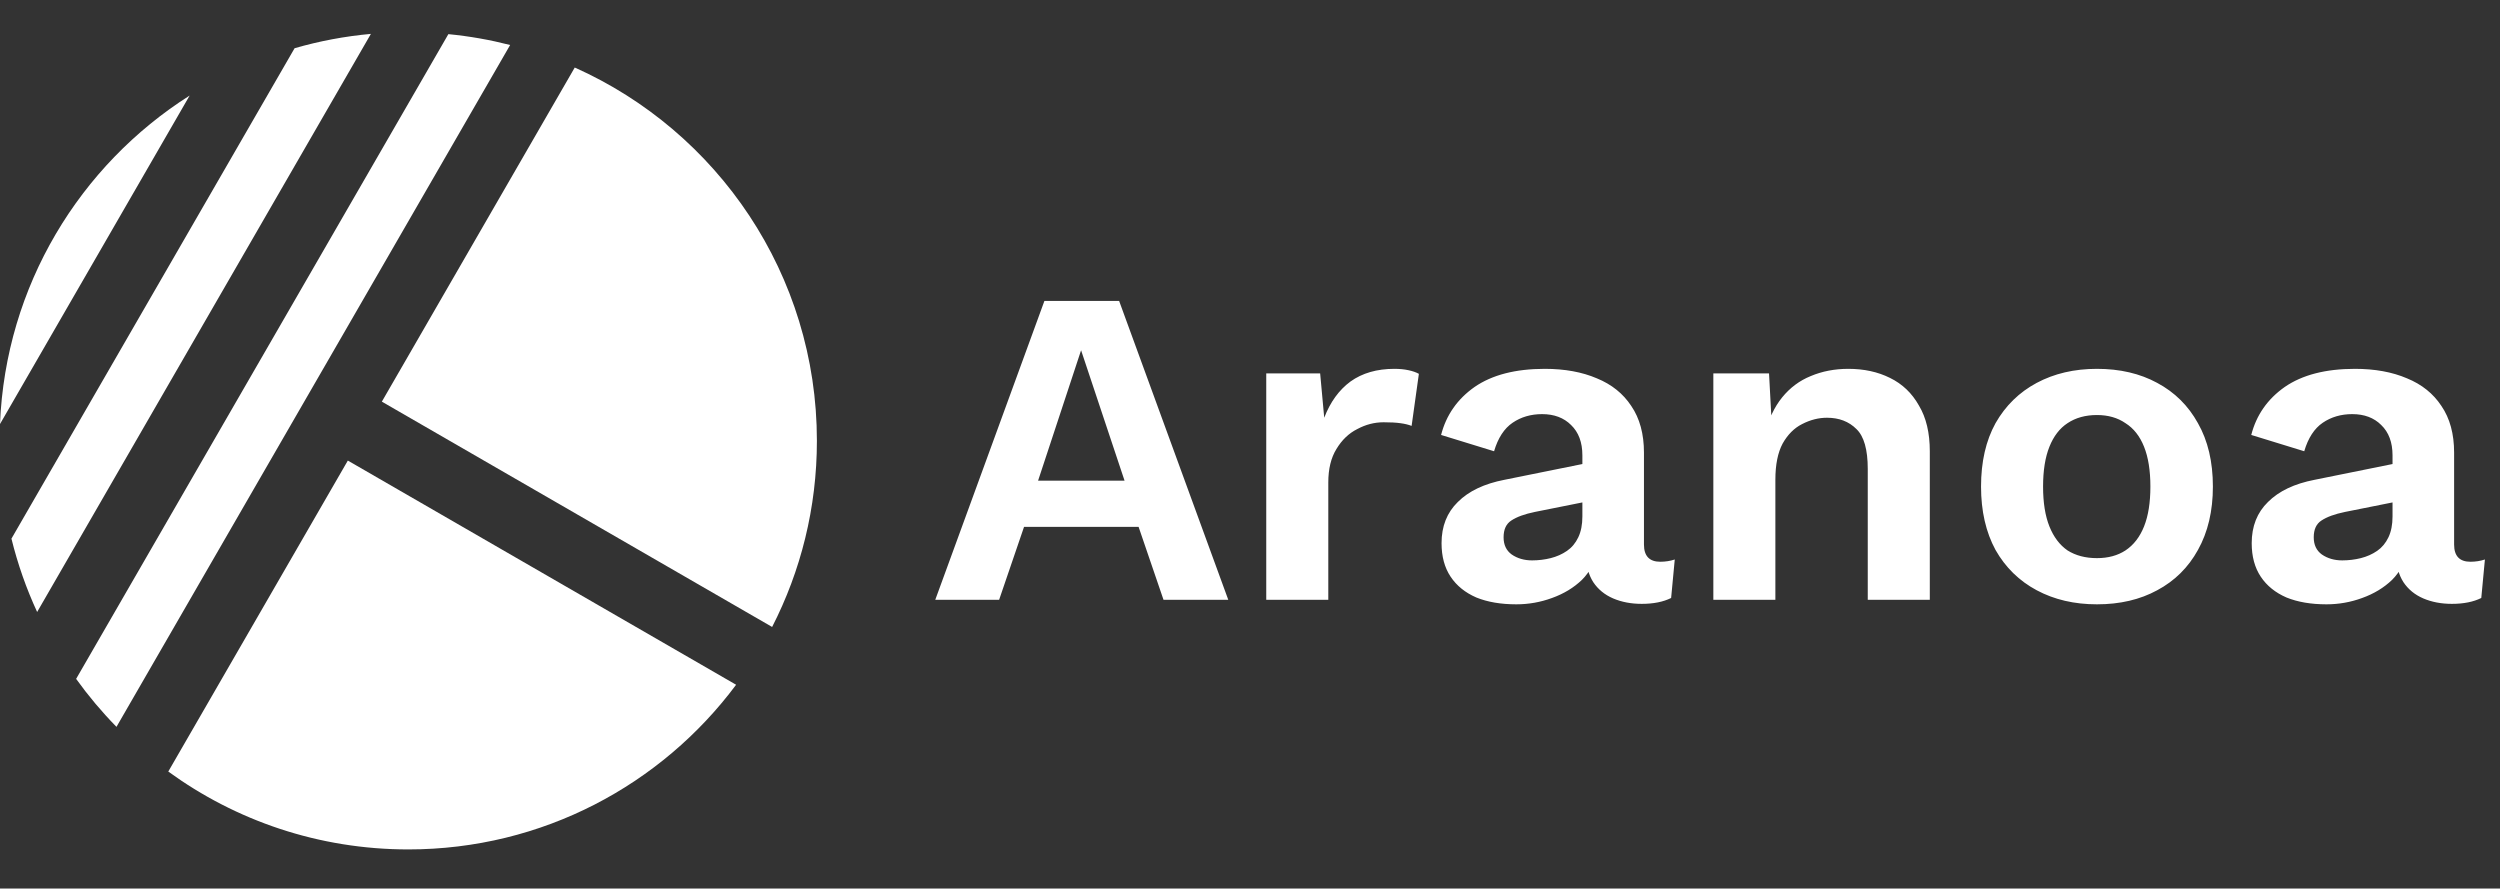<svg xmlns="http://www.w3.org/2000/svg" width="166" height="59" viewBox="0 0 166 59" fill="none"><rect x="0" y="0" width="166" height="59" fill="#333333" stroke="none"/><path fill-rule="evenodd" clip-rule="evenodd" d="M0 28.156C0.371 18.975 5.304 10.969 12.593 6.344L0 28.156ZM0.76 35.766C1.176 37.457 1.75 39.086 2.466 40.636L24.628 2.25C22.886 2.408 21.192 2.731 19.561 3.202L0.76 35.766ZM29.772 2.267L5.055 45.077C5.867 46.207 6.762 47.272 7.734 48.263L33.873 2.988C32.543 2.646 31.173 2.403 29.772 2.267ZM38.163 4.484L25.355 26.669L51.269 41.63C53.169 37.923 54.242 33.722 54.242 29.27C54.242 18.222 47.638 8.716 38.163 4.484ZM48.878 45.468L23.096 30.582L11.174 51.231C15.648 54.484 21.155 56.402 27.11 56.402C36.023 56.402 43.932 52.104 48.878 45.468Z" fill="white"></path><path d="M81.557 39.826H77.257L75.603 34.985H67.996L66.342 39.826H62.102L69.349 19.981H74.31L81.557 39.826ZM68.928 31.918H74.671L71.784 23.258L68.928 31.918ZM84.079 39.826V24.792H87.658L87.928 27.738C88.329 26.696 88.91 25.894 89.672 25.333C90.454 24.772 91.426 24.491 92.589 24.491C92.93 24.491 93.24 24.521 93.521 24.581C93.802 24.641 94.032 24.722 94.213 24.822L93.731 28.28C93.531 28.2 93.28 28.139 92.98 28.099C92.699 28.059 92.328 28.039 91.867 28.039C91.266 28.039 90.684 28.189 90.123 28.49C89.562 28.771 89.101 29.212 88.74 29.813C88.379 30.395 88.199 31.136 88.199 32.038V39.826H84.079ZM105.07 30.234C105.07 29.372 104.819 28.701 104.318 28.22C103.837 27.738 103.195 27.498 102.394 27.498C101.652 27.498 101 27.688 100.439 28.069C99.878 28.45 99.467 29.081 99.206 29.963L95.688 28.881C96.029 27.558 96.771 26.496 97.913 25.694C99.076 24.892 100.63 24.491 102.574 24.491C103.897 24.491 105.05 24.701 106.032 25.122C107.014 25.523 107.776 26.135 108.317 26.957C108.878 27.779 109.159 28.811 109.159 30.054V36.158C109.159 36.919 109.52 37.3 110.241 37.3C110.582 37.3 110.903 37.25 111.204 37.15L110.963 39.706C110.442 39.966 109.79 40.096 109.009 40.096C108.307 40.096 107.676 39.976 107.114 39.736C106.553 39.495 106.112 39.134 105.791 38.653C105.471 38.152 105.31 37.531 105.31 36.789V36.669L106.032 36.548C105.912 37.31 105.581 37.962 105.04 38.503C104.498 39.024 103.837 39.425 103.055 39.706C102.293 39.986 101.502 40.127 100.68 40.127C99.657 40.127 98.775 39.976 98.034 39.676C97.292 39.355 96.721 38.894 96.32 38.292C95.919 37.691 95.719 36.949 95.719 36.067C95.719 34.945 96.079 34.033 96.801 33.331C97.523 32.609 98.555 32.118 99.898 31.858L105.551 30.715L105.521 33.271L101.913 33.993C101.231 34.133 100.71 34.323 100.349 34.564C100.008 34.785 99.838 35.155 99.838 35.676C99.838 36.178 100.018 36.559 100.379 36.819C100.76 37.08 101.211 37.21 101.732 37.21C102.153 37.21 102.564 37.16 102.965 37.06C103.366 36.959 103.727 36.799 104.047 36.578C104.368 36.358 104.619 36.057 104.799 35.676C104.98 35.296 105.07 34.835 105.07 34.293V30.234ZM113.766 39.826V24.792H117.464L117.705 29.302L117.194 28.821C117.434 27.839 117.815 27.027 118.336 26.385C118.858 25.744 119.489 25.273 120.231 24.972C120.992 24.651 121.824 24.491 122.726 24.491C123.769 24.491 124.691 24.692 125.493 25.092C126.315 25.493 126.956 26.105 127.417 26.927C127.898 27.728 128.139 28.741 128.139 29.963V39.826H124.019V31.136C124.019 29.853 123.769 28.971 123.268 28.49C122.767 27.989 122.115 27.738 121.313 27.738C120.752 27.738 120.201 27.879 119.659 28.159C119.138 28.42 118.707 28.851 118.367 29.452C118.046 30.054 117.885 30.855 117.885 31.858V39.826H113.766ZM139.238 24.491C140.762 24.491 142.095 24.802 143.237 25.423C144.4 26.045 145.302 26.937 145.943 28.099C146.605 29.262 146.936 30.665 146.936 32.309C146.936 33.932 146.605 35.336 145.943 36.518C145.302 37.681 144.4 38.573 143.237 39.194C142.095 39.816 140.762 40.127 139.238 40.127C137.735 40.127 136.402 39.816 135.239 39.194C134.076 38.573 133.164 37.681 132.503 36.518C131.861 35.336 131.541 33.932 131.541 32.309C131.541 30.665 131.861 29.262 132.503 28.099C133.164 26.937 134.076 26.045 135.239 25.423C136.402 24.802 137.735 24.491 139.238 24.491ZM139.238 27.558C138.476 27.558 137.825 27.738 137.284 28.099C136.763 28.44 136.362 28.961 136.081 29.663C135.8 30.364 135.66 31.246 135.66 32.309C135.66 33.371 135.8 34.253 136.081 34.955C136.362 35.656 136.763 36.188 137.284 36.548C137.825 36.889 138.476 37.06 139.238 37.06C139.98 37.06 140.611 36.889 141.132 36.548C141.674 36.188 142.085 35.656 142.365 34.955C142.646 34.253 142.786 33.371 142.786 32.309C142.786 31.246 142.646 30.364 142.365 29.663C142.085 28.961 141.674 28.44 141.132 28.099C140.611 27.738 139.98 27.558 139.238 27.558ZM158.864 30.234C158.864 29.372 158.613 28.701 158.112 28.22C157.631 27.738 156.99 27.498 156.188 27.498C155.446 27.498 154.795 27.688 154.233 28.069C153.672 28.45 153.261 29.081 153.001 29.963L149.483 28.881C149.823 27.558 150.565 26.496 151.708 25.694C152.87 24.892 154.424 24.491 156.368 24.491C157.691 24.491 158.844 24.701 159.826 25.122C160.808 25.523 161.57 26.135 162.111 26.957C162.673 27.779 162.953 28.811 162.953 30.054V36.158C162.953 36.919 163.314 37.3 164.036 37.3C164.376 37.3 164.697 37.25 164.998 37.15L164.757 39.706C164.236 39.966 163.585 40.096 162.803 40.096C162.101 40.096 161.47 39.976 160.909 39.736C160.347 39.495 159.906 39.134 159.586 38.653C159.265 38.152 159.104 37.531 159.104 36.789V36.669L159.826 36.548C159.706 37.31 159.375 37.962 158.834 38.503C158.293 39.024 157.631 39.425 156.849 39.706C156.088 39.986 155.296 40.127 154.474 40.127C153.452 40.127 152.57 39.976 151.828 39.676C151.086 39.355 150.515 38.894 150.114 38.292C149.713 37.691 149.513 36.949 149.513 36.067C149.513 34.945 149.873 34.033 150.595 33.331C151.317 32.609 152.349 32.118 153.692 31.858L159.345 30.715L159.315 33.271L155.707 33.993C155.025 34.133 154.504 34.323 154.143 34.564C153.802 34.785 153.632 35.155 153.632 35.676C153.632 36.178 153.812 36.559 154.173 36.819C154.554 37.08 155.005 37.21 155.526 37.21C155.947 37.21 156.358 37.16 156.759 37.06C157.16 36.959 157.521 36.799 157.842 36.578C158.162 36.358 158.413 36.057 158.593 35.676C158.774 35.296 158.864 34.835 158.864 34.293V30.234Z" fill="white"></path></svg>